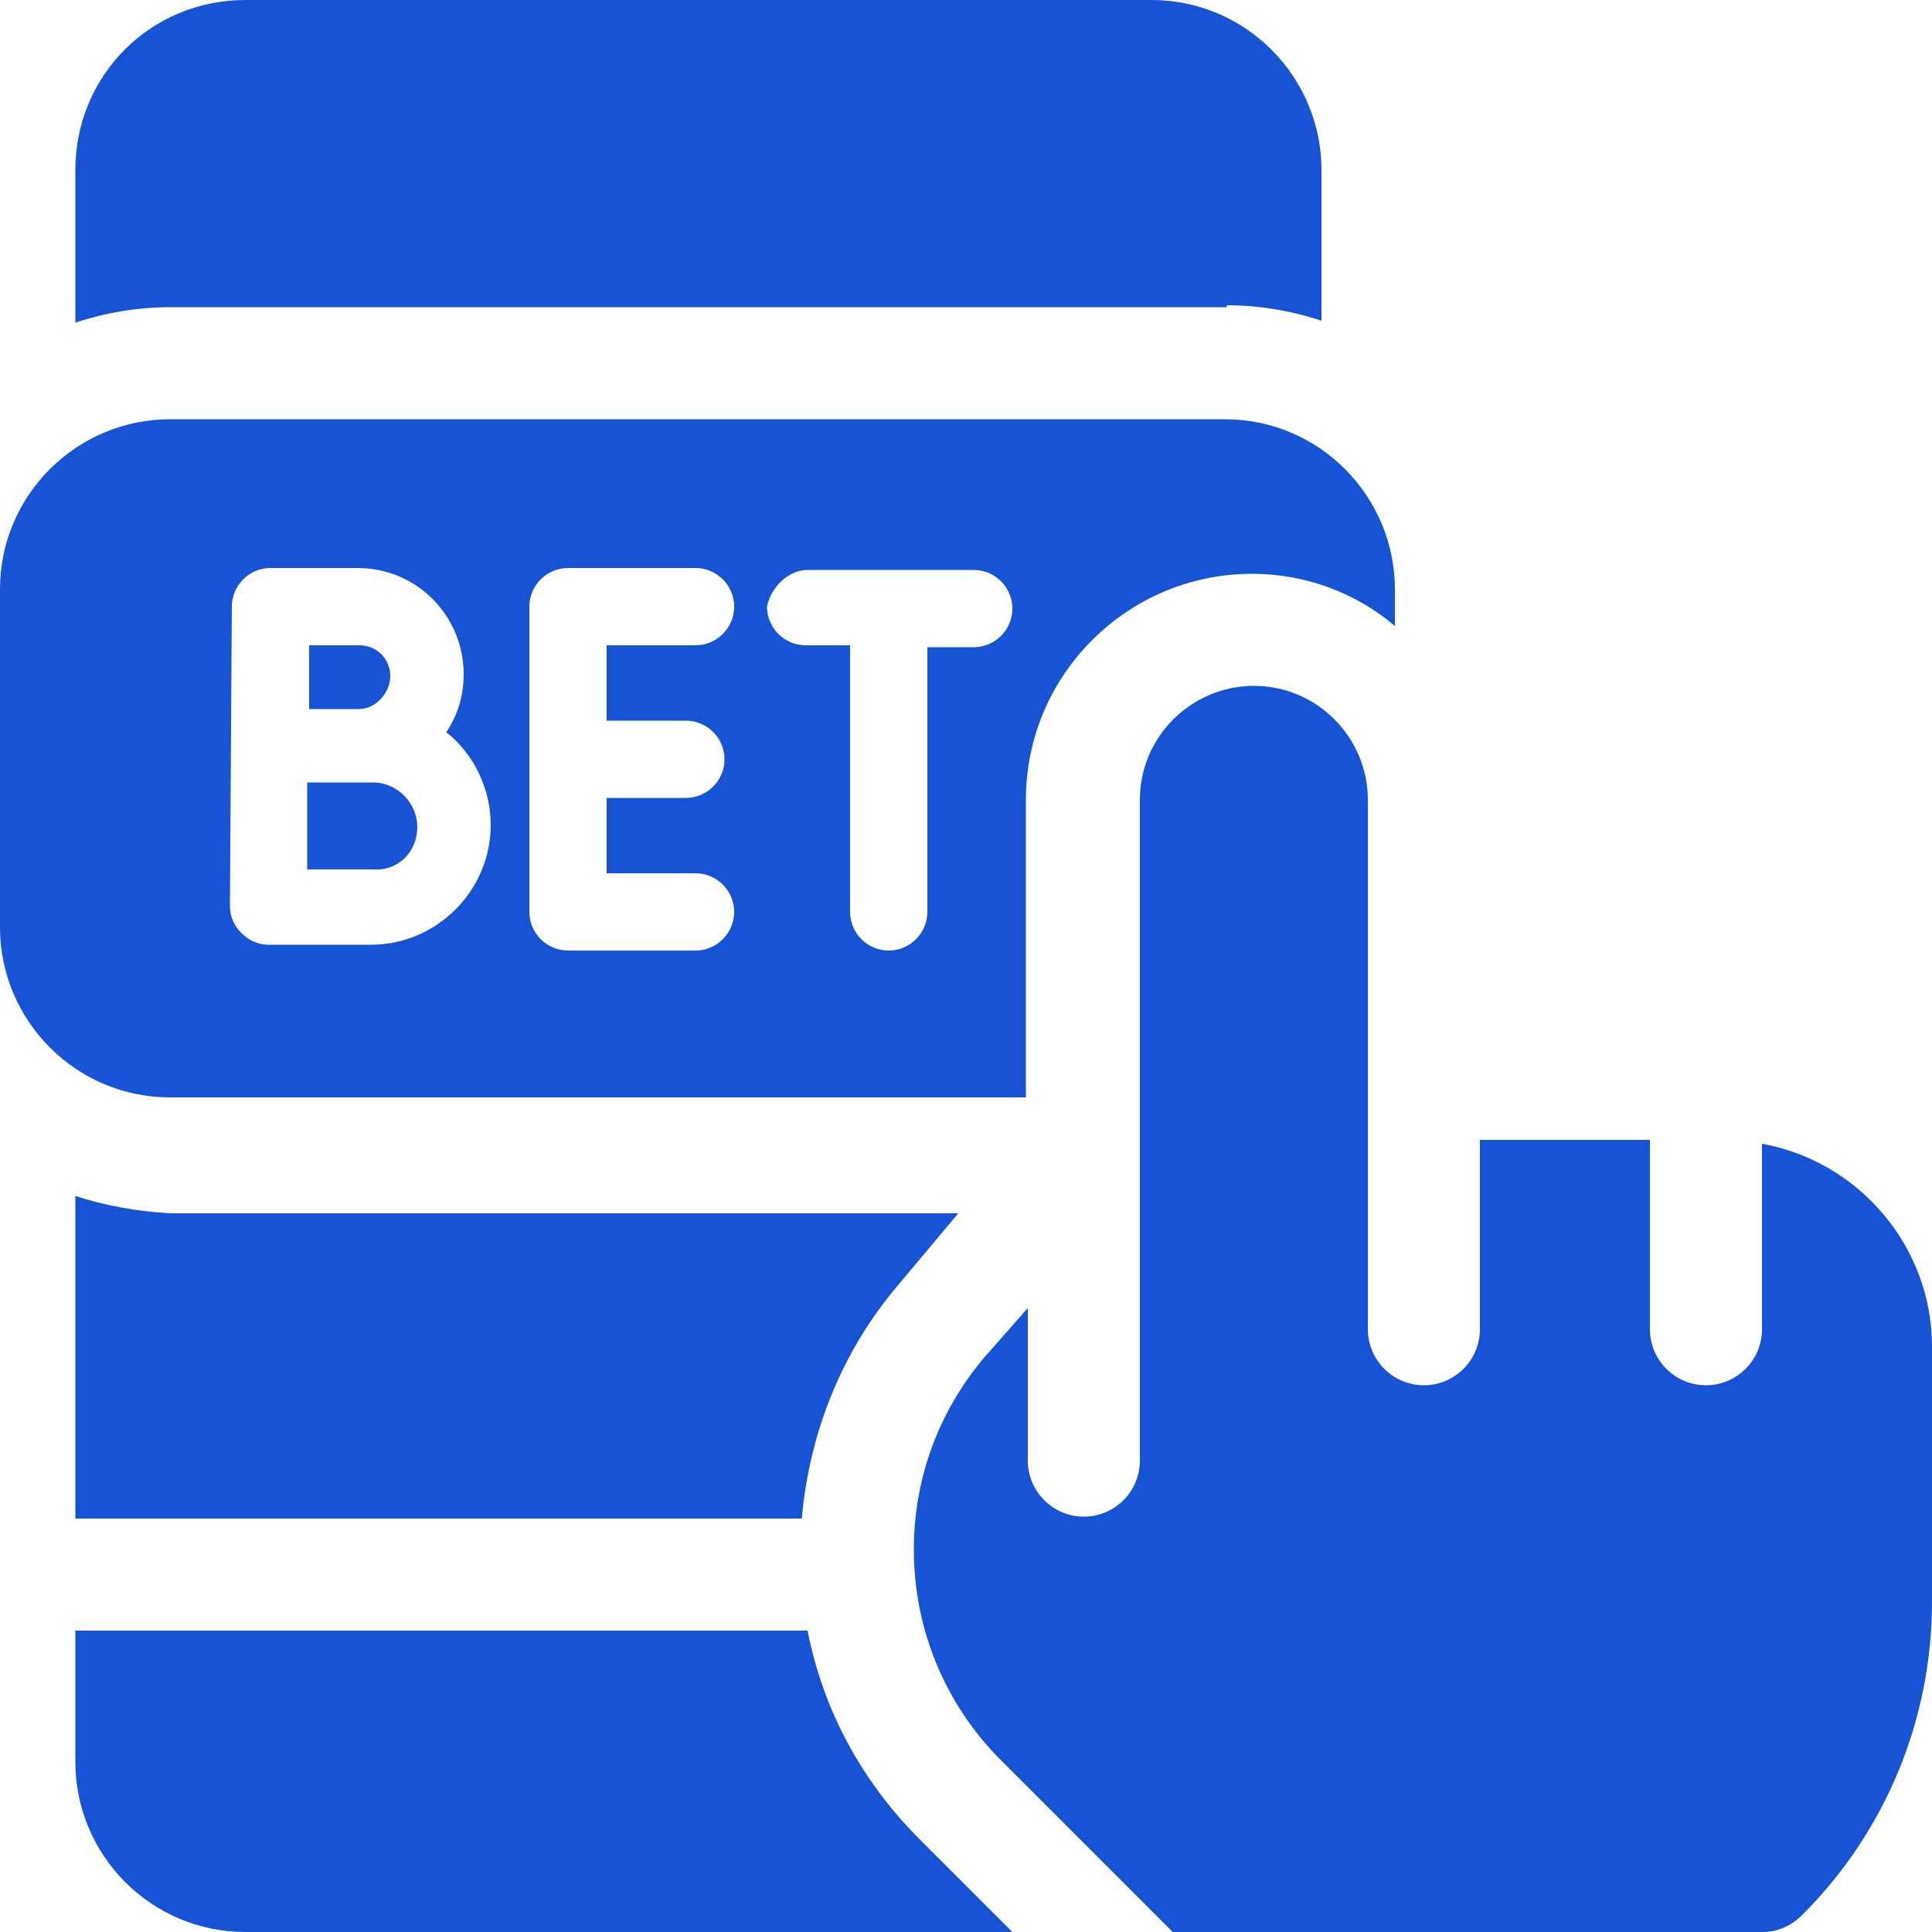 <svg xmlns="http://www.w3.org/2000/svg" xmlns:xlink="http://www.w3.org/1999/xlink" id="Layer_1" x="0px" y="0px" viewBox="0 0 100 100" style="enable-background:new 0 0 100 100;" xml:space="preserve"><style type="text/css">	.st0{fill:#1754D5;}	.st1{fill-rule:evenodd;clip-rule:evenodd;fill:#1754D5;}</style><g>	<path class="st0" d="M20.2,35c0-0.9-0.7-1.6-1.6-1.6h-2.6v3.3c0,0,2.2,0,2.6,0C19.4,36.7,20.2,35.9,20.2,35L20.2,35z"></path>	<path class="st0" d="M21.6,42.8c0-1.2-1-2.3-2.3-2.3c0,0-3.1,0-3.4,0v4.5c1.3,0,2.8,0,3.4,0C20.6,45.1,21.6,44.1,21.6,42.8   L21.6,42.8z"></path>	<path class="st0" d="M91.2,59.2v9.6c0,1.6-1.3,2.9-2.9,2.9s-2.9-1.3-2.9-2.9V59h-8.8v9.8c0,1.6-1.3,2.9-2.9,2.9s-2.9-1.3-2.9-2.9   V41.4c0-3.2-2.6-5.9-5.9-5.9c-3.2,0-5.9,2.6-5.9,5.9v34.2c0,1.6-1.3,2.9-2.9,2.9s-2.9-1.3-2.9-2.9v-7.9L51,70.2   c-2.4,2.8-3.7,6.3-3.7,10c0,4.1,1.6,8,4.5,10.9l8.9,8.9h30.5c0.8,0,1.5-0.3,2.1-0.9c4.3-4.3,6.7-10.1,6.7-16.2V69.7   C100,64.5,96.2,60.1,91.2,59.2z"></path>	<path class="st0" d="M41.8,84.4H3.9v6.8c0,4.8,3.9,8.8,8.8,8.8h39.7l-4.8-4.8C44.6,92.2,42.6,88.5,41.8,84.4z"></path>	<path class="st0" d="M63.5,15.8c1.7,0,3.4,0.3,4.9,0.8V8.8c0-4.8-3.9-8.8-8.8-8.8H12.7C7.8,0,3.9,3.9,3.9,8.8v7.9   c1.5-0.5,3.2-0.8,4.9-0.8H63.5z"></path>	<path class="st0" d="M3.9,61.9v16.7h37.6c0.4-4.5,2.1-8.7,5-12.1l3.1-3.7H8.8C7.1,62.7,5.4,62.4,3.9,61.9z"></path>	<path class="st0" d="M53.1,56.8V41.4c0-6.5,5.3-11.7,11.7-11.7c2.8,0,5.4,1,7.4,2.7v-1.9c0-4.8-3.9-8.8-8.8-8.8H8.8   c-4.8,0-8.8,3.9-8.8,8.8V48c0,4.8,3.9,8.8,8.8,8.8H53.1z M41.8,29.5h8.6c1.1,0,2,0.9,2,2c0,1.1-0.9,2-2,2h-2.4v13.7   c0,1.1-0.9,2-2,2c-1.1,0-2-0.9-2-2V33.4h-2.3c-1.1,0-2-0.9-2-2C39.9,30.4,40.8,29.5,41.8,29.5L41.8,29.5z M27.4,31.4   c0-1.1,0.9-2,2-2H36c1.1,0,2,0.9,2,2c0,1.1-0.9,2-2,2h-4.6v3.9h4.1c1.1,0,2,0.9,2,2s-0.9,2-2,2h-4.1v3.9H36c1.1,0,2,0.9,2,2   s-0.9,2-2,2h-6.6c-1.1,0-2-0.9-2-2V31.4z M12,31.4c0-1.1,0.9-2,2-2h4.5c3.1,0,5.5,2.5,5.5,5.5c0,1.1-0.3,2.1-0.9,3   c1.4,1.1,2.3,2.9,2.3,4.8c0,3.4-2.8,6.2-6.2,6.2c-1.1,0-5.3,0-5.3,0c0,0,0,0,0,0c-0.5,0-1-0.2-1.4-0.6c-0.4-0.4-0.6-0.9-0.6-1.4   L12,31.4L12,31.4z"></path></g></svg>